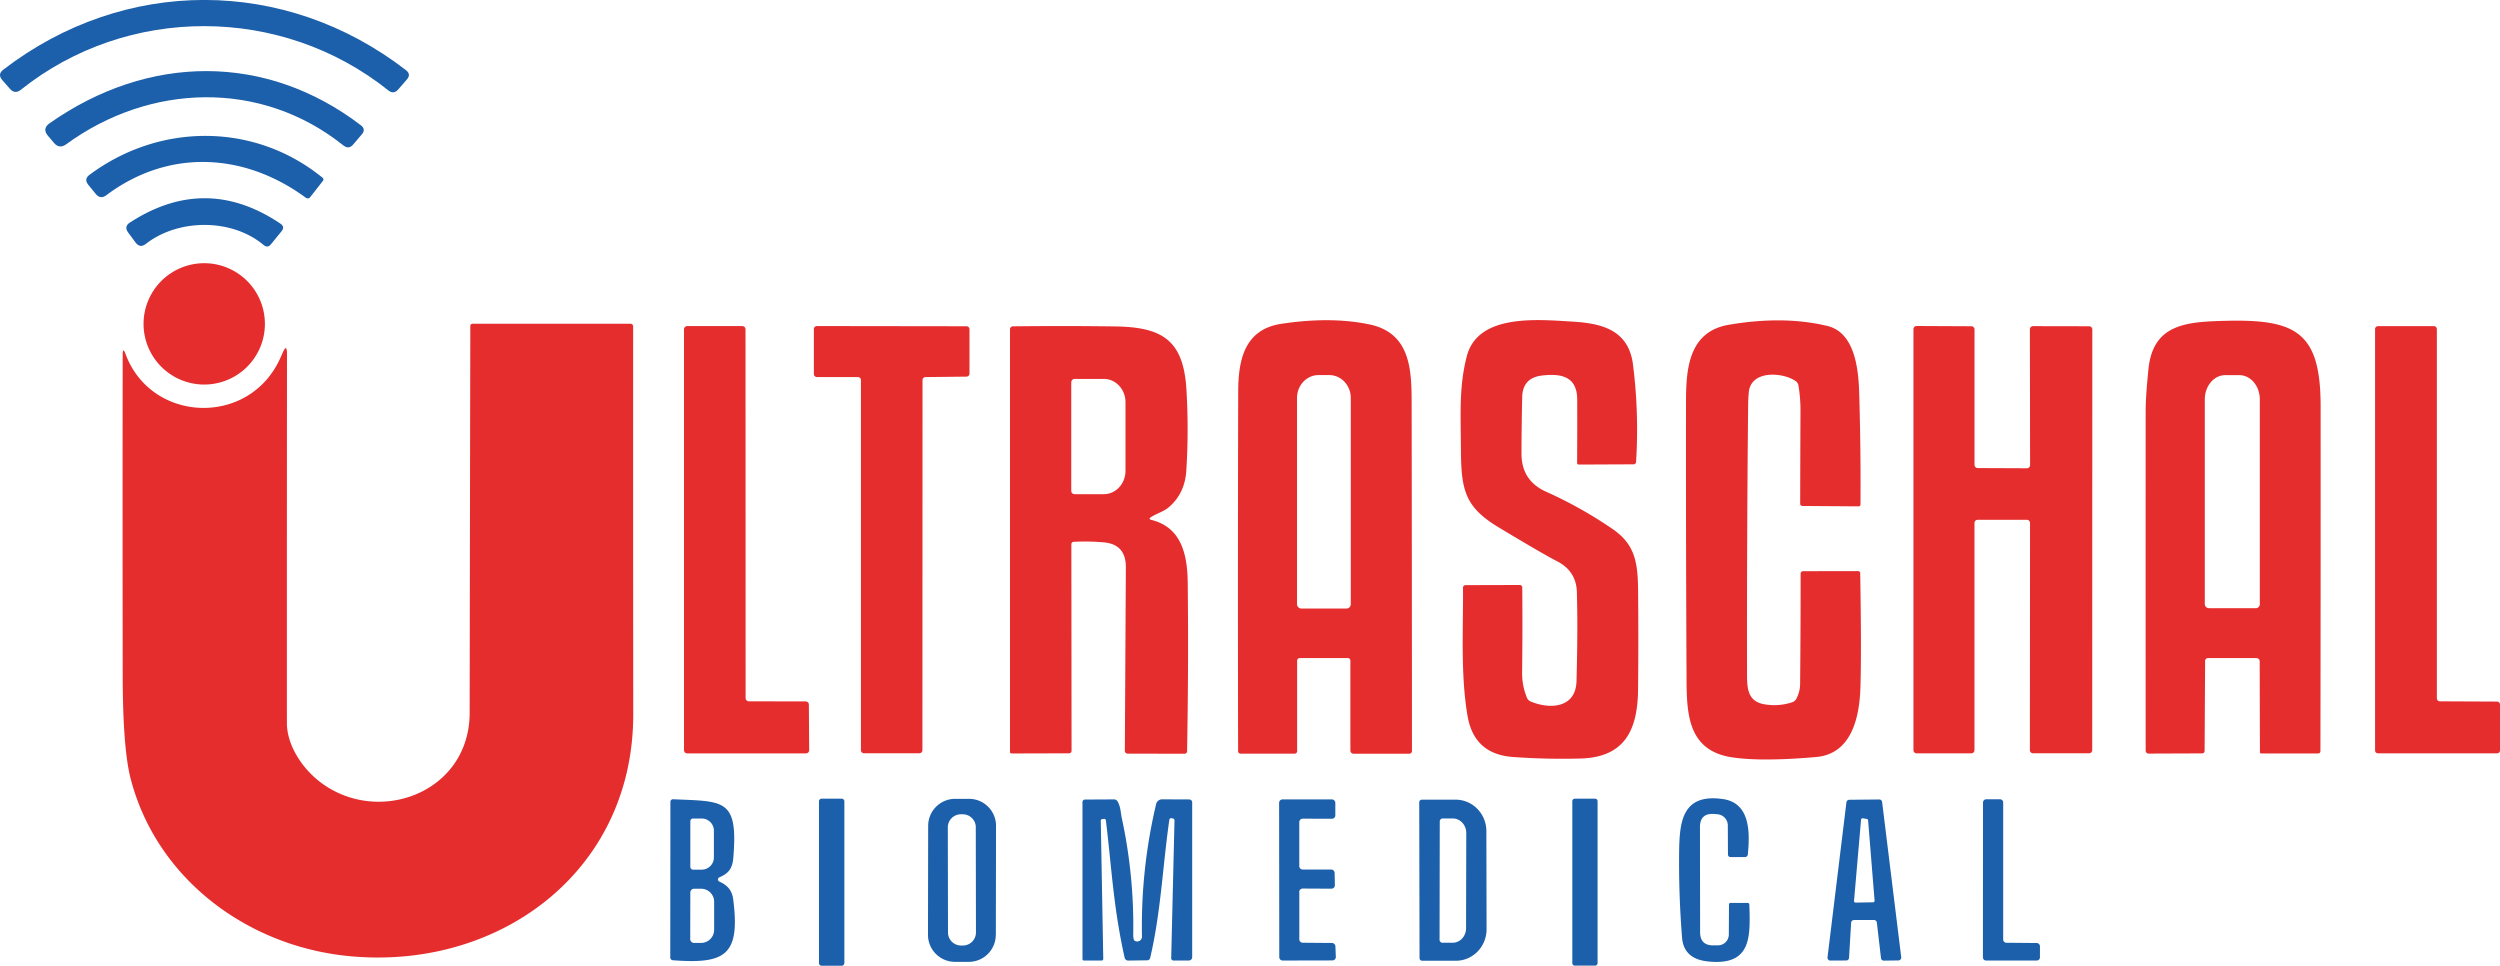 <svg xmlns="http://www.w3.org/2000/svg" viewBox="0 0 1862.12 719.28"><defs><style>.cls-1,.cls-2{fill:none;stroke-miterlimit:10;stroke-width:0;}.cls-1{stroke:#8cafd5;}.cls-2{stroke:#f18b90;}.cls-3{fill:#1c5faa;}.cls-4{fill:#e62d2d;}</style></defs><g id="Layer_1" data-name="Layer 1"><path class="cls-1" d="M37.26,186.26c79.45-63.41,194.12-63.19,273.72.41,2.67,2.15,5.16,1.93,7.42-.67l6.44-7.35c2.26-2.59,2-4.93-.72-7-90.11-69.51-209.63-69.7-299.89-.3-3,2.3-3.24,4.9-.75,7.72l5.68,6.48c2.45,2.82,5.16,3.09,8.1.75m33.81,40.59c62.4-45.52,145.21-48.2,206.51.87,2.67,2.15,5.08,1.92,7.27-.68l6.51-7.68c2.07-2.45,1.85-4.67-.75-6.66-70.49-53.82-158.08-53.33-231.89-1.51-3.8,2.67-4.21,5.8-1.2,9.34L62,225.76c2.67,3.2,5.72,3.54,9.11,1.09m30,37.89c45.83-34.35,102.12-32.2,148.59,1.95a2.28,2.28,0,0,0,3.12-.41l9.38-12a1.69,1.69,0,0,0-.3-2.67c-50.57-41.12-121.14-40.89-173.33-2.07-2.9,2.18-3.24,4.67-.94,7.49L93,263.76c2.37,2.9,5,3.2,8,1M130.42,301c23.91-18.76,63.9-19.25,87.7.79,2,1.69,3.84,1.54,5.5-.53l7.94-9.75c1.74-2.15,1.43-4-.86-5.58q-55.63-37.44-112.07-.9c-3.12,2-3.57,4.48-1.39,7.46l5.5,7.45c2.22,3,4.78,3.35,7.68,1.06" transform="translate(-21.79 -119.37)"/><path class="cls-2" d="M219.1,360.61a45.19,45.19,0,1,0-45.19,45.19,45.17,45.17,0,0,0,45.19-45.19m808.44,251.13v66.65a2.36,2.36,0,0,0,2.37,2.37l41.5,0a2,2,0,0,0,2-2q-.06-127.61-.23-255.31c0-26.14.64-55.85-31.63-62.51q-28.92-6-65.56-.38c-27.37,4.22-31.89,27-32,50.31Q943.66,545,944,679a1.78,1.78,0,0,0,1.8,1.81l40,0a1.89,1.89,0,0,0,2.14-2.14l0-66.69a2.05,2.05,0,0,1,2.37-2.34h35.06a1.94,1.94,0,0,1,2.15,2.19m168.51,15c-.57,20.34-20.15,21.13-34.35,15.07a4.77,4.77,0,0,1-2.56-2.57,47.86,47.86,0,0,1-3.65-19.09q.39-31.29.11-62.81a1.91,1.91,0,0,0-2.18-2.18l-39.65.11a2,2,0,0,0-2.3,2.3c.23,31.1-1.88,64.35,3.39,95.16q4.92,28.51,34.08,30.57,24.8,1.76,49.63,1.13c33.7-.79,43-21.54,43.3-51.85q.41-37.11,0-74.22c-.22-20.75-2.67-33.78-19.24-45.07a316.29,316.29,0,0,0-49.18-27.57q-18.42-8.25-18.41-28.28,0-21.12.52-42.29.35-14.34,14.69-16c14.2-1.69,26.17.57,26.28,17.74q.12,23.67-.07,47.37a1.18,1.18,0,0,0,1.2,1.2l40.56-.18a1.93,1.93,0,0,0,2.18-2.07,386.82,386.82,0,0,0-2.37-72.64c-3.43-25.42-23.23-30.32-45.15-31.6-25.57-1.5-70.42-6.13-78.62,25.91-5.77,22.48-4.52,42-4.33,70.27.18,29.75,3.31,42.17,28.09,57.08Q1171,532,1181.62,537.44c9.46,4.86,14.35,12.43,14.69,22.78q.8,27.28-.26,66.5m165.42-220.1a113.85,113.85,0,0,1,1.51,19.1q-.18,34.62-.23,68.91a1.68,1.68,0,0,0,1.66,1.69l41.87.3a1.35,1.35,0,0,0,1.39-1.35q.28-42.09-1-84c-.57-19.28-4.11-44.32-23.58-49q-32.41-7.9-73.39-.94c-31.18,5.27-32,35-32,59.34q-.06,102.14.41,204.29c.11,26.92,1.24,53.88,34.38,58.67q22.08,3.21,62.13-.31c26.78-2.33,32.28-30.35,33-51.81q.8-26.38-.15-84.91a1.63,1.63,0,0,0-1.84-1.77l-40.37.07A1.92,1.92,0,0,0,1363,547q0,40.83-.38,81.63a23.58,23.58,0,0,1-2.86,11.3,5,5,0,0,1-2.79,2.41,42,42,0,0,1-19.66,1.81c-14.72-1.81-14.19-13.22-14.23-24.93q-.11-99.13.83-198.18c0-3.17.19-6.37.49-9.57,1.66-16.87,25.91-14.76,35.06-8.13a5,5,0,0,1,2,3.27m340.67,202.93a2.42,2.42,0,0,1,2.75,2.75l.19,67.29a1,1,0,0,0,1,1h42.36a1.75,1.75,0,0,0,1.73-1.73q.18-128.28.15-256.89c0-54.83-17.85-64.88-69.89-63.68-30.08.72-55.31,2.15-58.44,36.79-.94,10.36-2,20.6-2,31.07q-.12,126.07,0,252.37a2.17,2.17,0,0,0,2.14,2.14l39.69-.15a1.88,1.88,0,0,0,2.08-2.07l.37-66.76a2.18,2.18,0,0,1,2.19-2.15h35.69M230.62,386c-22.82,51.33-96,48.88-115.3-2.82-1.39-3.77-2.11-3.66-2.15.37q-.23,120.15.08,241.38.1,52.53,6,74.78c19.28,73.62,85.51,123.59,160.56,131.57,112,11.86,213.81-61.56,213.7-180q-.16-144.66-.07-288.9a1.93,1.93,0,0,0-1.92-1.92l-117.49,0a1.68,1.68,0,0,0-1.88,1.88q-.28,144-.49,288c-.12,60.09-69.48,85-112.6,50.49-12.87-10.28-23.53-27-23.53-43q-.06-138.68.08-274.67c0-5.76-1.13-6-3.39-.71-.34.79-.83,2-1.55,3.5m349,255.8a2.42,2.42,0,0,1-2.41-2.41l-.07-274.67a2.44,2.44,0,0,0-2.41-2.41h-41a2.43,2.43,0,0,0-2.41,2.41V678.16a2.42,2.42,0,0,0,2.41,2.41l88.41,0a2.42,2.42,0,0,0,2.41-2.41l-.22-33.89a2.39,2.39,0,0,0-2.41-2.41l-42.29-.07M660.8,400.22a2.26,2.26,0,0,1,2.26,2.26V678.2a2.27,2.27,0,0,0,2.26,2.26h41.31a2.27,2.27,0,0,0,2.26-2.26L709,402.52a2.26,2.26,0,0,1,2.22-2.26l30.54-.34a2.26,2.26,0,0,0,2.22-2.26l0-33a2.26,2.26,0,0,0-2.26-2.26l-111.39-.15a2.26,2.26,0,0,0-2.26,2.26L628,398a2.27,2.27,0,0,0,2.26,2.26l30.5,0M879,504.53c4.07-2.6,9.42-4.26,12.54-6.78q12.83-10.33,13.78-28.24a490.49,490.49,0,0,0,0-61.15c-2.48-36-18.37-45.42-53.21-45.87q-37.56-.51-75.61-.07A2.26,2.26,0,0,0,774,365V679.59a1.08,1.08,0,0,0,1,1.06l43-.12a1.85,1.85,0,0,0,1.85-1.84L819.79,525a1.81,1.81,0,0,1,1.92-2,156.43,156.43,0,0,1,22.14.38c11.11.94,16.61,7.19,16.53,18.67q-.39,68-.75,136.58a2.1,2.1,0,0,0,2.07,2.11l42.1.08a1.93,1.93,0,0,0,2.18-2.11q1.18-62.48.49-124.94c-.22-21.51-4.7-41.58-27.15-47.15-1.69-.41-1.81-1.13-.34-2.07m654.92-38.75a2.36,2.36,0,0,1-2.38,2.37l-36.64-.15a2.36,2.36,0,0,1-2.37-2.37V364.75a2.36,2.36,0,0,0-2.37-2.37l-40.74-.19a2.36,2.36,0,0,0-2.38,2.37V678.12a2.37,2.37,0,0,0,2.38,2.38h40.7a2.36,2.36,0,0,0,2.37-2.38V509a2.36,2.36,0,0,1,2.38-2.37h36.64a2.36,2.36,0,0,1,2.37,2.37l-.11,169.15a2.36,2.36,0,0,0,2.37,2.38l41.68,0a2.37,2.37,0,0,0,2.38-2.37l.07-313.34a2.36,2.36,0,0,0-2.37-2.37l-41.76-.08a2.36,2.36,0,0,0-2.37,2.37l.15,101.11m350,178.3a2.2,2.2,0,0,0-2.22-2.22l-42.59-.19a2.2,2.2,0,0,1-2.22-2.22l0-275a2.2,2.2,0,0,0-2.22-2.23l-41.57,0a2.2,2.2,0,0,0-2.23,2.22V678.31a2.2,2.2,0,0,0,2.23,2.22l88.6,0a2.2,2.2,0,0,0,2.22-2.23l0-34.19" transform="translate(-21.79 -119.37)"/><path class="cls-1" d="M557.55,776a1.72,1.72,0,0,1,0-3.16c6.93-2.9,9.71-6.63,10.39-14.39,3.73-44.32-6.89-42.06-44.51-43.75a2,2,0,0,0-2.33,2.22L521,832.17a2.18,2.18,0,0,0,2.25,2.45c38.64,2.86,50-3.65,44.63-45.41-.87-6.78-4.45-10.62-10.36-13.22m93.13-59.72a2,2,0,0,0-2-2H633.81a1.94,1.94,0,0,0-2,2V836.69a1.94,1.94,0,0,0,2,2h14.91a2,2,0,0,0,2-2V716.27m113,18.27a20.1,20.1,0,0,0-20.07-20.14l-10.32,0a20.11,20.11,0,0,0-20.15,20.07L713,815.64A20.12,20.12,0,0,0,733,835.78l10.31,0a20.11,20.11,0,0,0,20.15-20.08l.14-81.18m103.11,85.4q-1-.74-.91-5.31a379.8,379.8,0,0,0-8.62-86.31c-.72-3.39-.68-7.61-2.9-11.75a3.1,3.1,0,0,0-3-1.77l-21,.11a2,2,0,0,0-2.3,2.3V833.64a1.1,1.1,0,0,0,1.25,1.21l12.87,0c.94,0,1.4-.45,1.36-1.39L841.7,730.65a1.24,1.24,0,0,1,1.1-1.2l1.05-.11a1.34,1.34,0,0,1,1.69,1.35c4.22,34.34,5.46,64.09,13.94,101.86a2.76,2.76,0,0,0,3,2.34l13.78-.19a2.34,2.34,0,0,0,2.3-1.85c8.06-34.45,9.26-68.34,14.27-102.91a1.31,1.31,0,0,1,1.51-1.09l1,.15a1.53,1.53,0,0,1,1.32,1.58l-2.45,102.16a1.8,1.8,0,0,0,2.07,2.11l11.11,0a2.51,2.51,0,0,0,2.45-2.49V717.06a2.2,2.2,0,0,0-2.23-2.22l-19.65-.08a4.7,4.7,0,0,0-5.09,4,394,394,0,0,0-10.43,98.14,3.56,3.56,0,0,1-5.64,3.05m122.83-36.15a2.58,2.58,0,0,1,2.56-2.56l21.39.11a2.59,2.59,0,0,0,2.6-2.64l-.19-9.11a2.56,2.56,0,0,0-2.56-2.52h-21.2a2.54,2.54,0,0,1-2.56-2.56l0-32.76a2.59,2.59,0,0,1,2.56-2.57l21.73.08a2.55,2.55,0,0,0,2.56-2.6l0-9.3a2.58,2.58,0,0,0-2.56-2.52H977.08a2.54,2.54,0,0,0-2.56,2.56l.11,114.89a2.54,2.54,0,0,0,2.56,2.56l37-.08a2.55,2.55,0,0,0,2.56-2.67l-.3-7.87a2.6,2.6,0,0,0-2.57-2.45l-21.76-.19a2.54,2.54,0,0,1-2.56-2.56V783.79m222.17-67.63a1.87,1.87,0,0,0-1.88-1.89H1194.8a1.87,1.87,0,0,0-1.88,1.89V836.73a1.87,1.87,0,0,0,1.88,1.88h15.07a1.87,1.87,0,0,0,1.88-1.88V716.16M1298,823.51c-6.59,0-9.86-3.24-9.86-9.79l-.12-78.13q0-10.8,10.73-9.94l2.3.18a8.41,8.41,0,0,1,7.72,8.33l.11,21.69a1.87,1.87,0,0,0,1.89,1.88h10.43a2.25,2.25,0,0,0,2.52-2.3c1.43-15.55,2.07-38-18.75-40.93-30-4.18-32.2,16.64-32.46,39.35q-.35,32.08,2.18,63.9c.83,10.51,7.16,16.38,18.94,17.7,33.14,3.65,31.86-18.68,31.18-42.14a1.25,1.25,0,0,0-1.39-1.39l-12.54,0a1.1,1.1,0,0,0-1.24,1.24l-.12,22.33a8.1,8.1,0,0,1-8,8l-3.5,0m119.63-18.86a2.16,2.16,0,0,1,2.15,1.88l3.09,26.51a2.09,2.09,0,0,0,2.15,1.88l10.84-.15a2.16,2.16,0,0,0,2.07-2.41l-14.23-115.6a2.11,2.11,0,0,0-2.15-1.88l-22.33.22a2.17,2.17,0,0,0-2.11,1.92L1383,832.51a2.15,2.15,0,0,0,2.15,2.41l11.74-.07a2.13,2.13,0,0,0,2.15-2l1.54-26.13a2.15,2.15,0,0,1,2.15-2l14.87,0m98.59,16.94a2.41,2.41,0,0,1-2.34-2.37l0-102.12a2.36,2.36,0,0,0-2.37-2.38l-10.28,0a2.36,2.36,0,0,0-2.37,2.37l-.08,115.35a2.37,2.37,0,0,0,2.37,2.37l37.77,0a2.36,2.36,0,0,0,2.34-2.37l0-8.29a2.46,2.46,0,0,0-2.37-2.37l-22.67-.19M1078.9,717l.23,115.91a2,2,0,0,0,2,2l25.08,0c12.65,0,22.85-10.58,22.85-23.53l-.15-73c0-13-10.28-23.5-22.93-23.46l-25.08,0a2,2,0,0,0-2,2" transform="translate(-21.79 -119.37)"/><path class="cls-2" d="M991.05,572.65h33.51a3.28,3.28,0,0,0,3.28-3.28V415.81c0-9.41-7.16-17.06-16-17.06h-8.05c-8.85,0-16,7.65-16,17.06V569.37a3.28,3.28,0,0,0,3.28,3.28m676-.26H1702a3,3,0,0,0,3-3V416.87c0-10-6.82-18.08-15.26-18.08h-10.46c-8.44,0-15.25,8.1-15.25,18.08V569.34a3,3,0,0,0,3,3M819.71,404.06V485a2.45,2.45,0,0,0,2.45,2.45H844c8.89,0,16.12-7.8,16.12-17.4V419c0-9.6-7.23-17.39-16.12-17.39h-21.8a2.44,2.44,0,0,0-2.45,2.44" transform="translate(-21.79 -119.37)"/><path class="cls-1" d="M535.94,731v34.12a2,2,0,0,0,2,2h6.74a9.09,9.09,0,0,0,8.81-9.34V738.37a9.09,9.09,0,0,0-8.81-9.34h-6.74a2,2,0,0,0-2,2m0,53.13-.08,34.72a2.85,2.85,0,0,0,2.83,2.83h5.27a9.79,9.79,0,0,0,9.72-9.83V791.17a9.71,9.71,0,0,0-9.64-9.83h-5.28a2.82,2.82,0,0,0-2.82,2.82m212.69-48.52a9.74,9.74,0,0,0-9.77-9.73h-1.36a9.74,9.74,0,0,0-9.73,9.77l.13,78.25a9.74,9.74,0,0,0,9.77,9.73H739a9.74,9.74,0,0,0,9.73-9.77l-.13-78.25m668.35,55.83a1.13,1.13,0,0,0,1.13-1.24l-4.82-59.8a1.18,1.18,0,0,0-1-1.06l-2.9-.49a1.19,1.19,0,0,0-1.36,1.06l-5.23,60.47a1.17,1.17,0,0,0,1.17,1.28l13-.22m-322.75-60.25-.15,88.19a2.19,2.19,0,0,0,2.18,2.18h7.57c5.54,0,10-4.82,10-10.84l.15-70.87c0-6-4.48-10.85-10-10.85h-7.57a2.19,2.19,0,0,0-2.18,2.19" transform="translate(-21.79 -119.37)"/><path class="cls-3" d="M311,186.67c-79.6-63.6-194.27-63.82-273.72-.41-2.94,2.34-5.65,2.07-8.1-.75L23.48,179c-2.49-2.82-2.23-5.42.75-7.72,90.26-69.4,209.78-69.21,299.89.3,2.75,2.11,3,4.45.72,7L318.4,186c-2.26,2.6-4.75,2.82-7.42.67Z" transform="translate(-21.79 -119.37)"/><path class="cls-3" d="M277.58,227.72c-61.3-49.07-144.11-46.39-206.51-.87-3.39,2.45-6.44,2.11-9.11-1.09l-4.44-5.23c-3-3.54-2.6-6.67,1.2-9.34,73.81-51.82,161.4-52.31,231.89,1.51,2.6,2,2.82,4.21.75,6.66L284.85,227c-2.19,2.6-4.6,2.83-7.27.68Z" transform="translate(-21.79 -119.37)"/><path class="cls-3" d="M249.64,266.69c-46.47-34.15-102.76-36.3-148.59-1.95-3,2.22-5.65,1.92-8-1l-5.46-6.71c-2.3-2.82-2-5.31.94-7.49,52.19-38.82,122.76-39.05,173.33,2.07a1.69,1.69,0,0,1,.3,2.67l-9.38,12a2.28,2.28,0,0,1-3.12.41Z" transform="translate(-21.79 -119.37)"/><path class="cls-3" d="M218.12,301.83c-23.8-20-63.79-19.55-87.7-.79-2.9,2.29-5.46,1.92-7.68-1.06l-5.5-7.45c-2.18-3-1.73-5.46,1.39-7.46q56.43-36.54,112.07.9c2.29,1.55,2.6,3.43.86,5.58l-7.94,9.75c-1.66,2.07-3.5,2.22-5.5.53Z" transform="translate(-21.79 -119.37)"/><path class="cls-4" d="M219.1,360.61a45.19,45.19,0,1,1-45.19-45.19,45.18,45.18,0,0,1,45.19,45.19Z" transform="translate(-21.79 -119.37)"/><path class="cls-4" d="M1025.39,609.55H990.33a2.05,2.05,0,0,0-2.37,2.34l0,66.69a1.89,1.89,0,0,1-2.14,2.14l-40,0A1.78,1.78,0,0,1,944,679q-.29-133.92.07-268.11c.08-23.31,4.6-46.09,32-50.31q36.66-5.59,65.56.38c32.27,6.66,31.6,36.37,31.63,62.51q.18,127.71.23,255.31a2,2,0,0,1-2,2l-41.5,0a2.36,2.36,0,0,1-2.37-2.37V611.74a1.94,1.94,0,0,0-2.15-2.19m-34.34-36.9h33.51a3.28,3.28,0,0,0,3.28-3.28V415.81c0-9.41-7.16-17.06-16-17.06h-8.05c-8.85,0-16,7.65-16,17.06V569.37a3.28,3.28,0,0,0,3.28,3.28Z" transform="translate(-21.79 -119.37)"/><path class="cls-4" d="M1161.7,641.79c14.2,6.06,33.78,5.27,34.35-15.07q1.07-39.26.26-66.5c-.34-10.35-5.23-17.92-14.69-22.78Q1171,532,1138.06,512.17c-24.78-14.91-27.91-27.33-28.09-57.08-.19-28.25-1.44-47.79,4.33-70.27,8.2-32,53-27.41,78.62-25.91,21.92,1.28,41.72,6.18,45.15,31.6a386.82,386.82,0,0,1,2.37,72.64,1.93,1.93,0,0,1-2.18,2.07l-40.56.18a1.18,1.18,0,0,1-1.2-1.2q.16-23.67.07-47.37c-.11-17.17-12.08-19.43-26.28-17.74q-14.34,1.7-14.69,16-.49,21.18-.52,42.29,0,20.06,18.41,28.28a316.29,316.29,0,0,1,49.18,27.57c16.57,11.29,19,24.32,19.24,45.07q.35,37.11,0,74.22c-.26,30.31-9.6,51.06-43.3,51.85q-24.85.63-49.63-1.13-29.2-2-34.08-30.57c-5.27-30.81-3.16-64.06-3.39-95.16a2,2,0,0,1,2.3-2.3l39.65-.11a1.91,1.91,0,0,1,2.18,2.18q.29,31.51-.11,62.81a47.86,47.86,0,0,0,3.65,19.09,4.77,4.77,0,0,0,2.56,2.57Z" transform="translate(-21.79 -119.37)"/><path class="cls-4" d="M1359.44,403.35c-9.15-6.63-33.4-8.74-35.06,8.13-.3,3.2-.45,6.4-.49,9.57q-1,99.06-.83,198.18c0,11.71-.49,23.12,14.23,24.93a42,42,0,0,0,19.66-1.81,5,5,0,0,0,2.79-2.41,23.58,23.58,0,0,0,2.86-11.3q.39-40.83.38-81.63a1.92,1.92,0,0,1,2.18-2.19l40.37-.07a1.63,1.63,0,0,1,1.84,1.77q1,58.56.15,84.91c-.67,21.46-6.17,49.48-33,51.81s-47.41,2.45-62.13.31c-33.14-4.79-34.27-31.75-34.38-58.67q-.51-102.18-.41-204.29c0-24.32.86-54.07,32-59.34q40.95-6.94,73.39.94c19.47,4.71,23,29.75,23.58,49q1.29,42,1,84a1.35,1.35,0,0,1-1.39,1.35l-41.87-.3a1.68,1.68,0,0,1-1.66-1.69q.06-34.29.23-68.91a113.85,113.85,0,0,0-1.51-19.1,5,5,0,0,0-2-3.27Z" transform="translate(-21.79 -119.37)"/><path class="cls-4" d="M1702.14,609.55h-35.69a2.18,2.18,0,0,0-2.19,2.15l-.37,66.76a1.88,1.88,0,0,1-2.08,2.07l-39.69.15a2.17,2.17,0,0,1-2.14-2.14q-.06-126.3,0-252.37c0-10.47,1-20.71,2-31.07,3.13-34.64,28.36-36.07,58.44-36.79,52-1.2,69.86,8.85,69.89,63.68q.06,128.61-.15,256.89a1.75,1.75,0,0,1-1.73,1.73H1706.1a1,1,0,0,1-1-1l-.19-67.29a2.42,2.42,0,0,0-2.75-2.75m-35.05-37.16H1702a3,3,0,0,0,3-3V416.87c0-10-6.82-18.08-15.26-18.08h-10.46c-8.44,0-15.25,8.1-15.25,18.08V569.34a3,3,0,0,0,3,3Z" transform="translate(-21.79 -119.37)"/><path class="cls-4" d="M230.62,386c.72-1.54,1.21-2.71,1.55-3.5,2.26-5.27,3.39-5.05,3.39.71q-.12,136-.08,274.67c0,16,10.66,32.68,23.53,43,43.12,34.46,112.48,9.6,112.6-50.49q.22-144,.49-288a1.68,1.68,0,0,1,1.88-1.88l117.49,0a1.93,1.93,0,0,1,1.92,1.92q-.06,144.21.07,288.9c.11,118.43-101.67,191.85-213.7,180-75-8-141.28-58-160.56-131.57q-5.82-22.24-6-74.78Q113,503.6,113.17,383.5c0-4,.76-4.14,2.15-.37,19.28,51.7,92.48,54.15,115.3,2.82Z" transform="translate(-21.79 -119.37)"/><path class="cls-4" d="M579.58,641.75l42.29.07a2.39,2.39,0,0,1,2.41,2.41l.22,33.89a2.42,2.42,0,0,1-2.41,2.41l-88.41,0a2.42,2.42,0,0,1-2.41-2.41V364.67a2.43,2.43,0,0,1,2.41-2.41h41a2.44,2.44,0,0,1,2.41,2.41l.07,274.67a2.42,2.42,0,0,0,2.41,2.41Z" transform="translate(-21.79 -119.37)"/><path class="cls-4" d="M660.8,400.22l-30.5,0A2.27,2.27,0,0,1,628,398l0-33.51a2.26,2.26,0,0,1,2.26-2.26l111.39.15a2.26,2.26,0,0,1,2.26,2.26l0,33a2.26,2.26,0,0,1-2.22,2.26l-30.54.34a2.26,2.26,0,0,0-2.22,2.26l-.08,275.68a2.27,2.27,0,0,1-2.26,2.26H665.32a2.27,2.27,0,0,1-2.26-2.26V402.48a2.26,2.26,0,0,0-2.26-2.26Z" transform="translate(-21.79 -119.37)"/><path class="cls-4" d="M879.32,506.6c22.45,5.57,26.93,25.64,27.15,47.15q.67,62.46-.49,124.94a1.93,1.93,0,0,1-2.18,2.11l-42.1-.08a2.1,2.1,0,0,1-2.07-2.11Q860,610,860.38,542c.08-11.48-5.42-17.73-16.53-18.67a156.43,156.43,0,0,0-22.14-.38,1.81,1.81,0,0,0-1.92,2l.15,153.68a1.85,1.85,0,0,1-1.85,1.84l-43,.12a1.08,1.08,0,0,1-1-1.06V365a2.26,2.26,0,0,1,2.52-2.56q38.07-.46,75.61.07c34.84.45,50.73,9.87,53.21,45.87a490.49,490.49,0,0,1,0,61.15q-1,17.91-13.78,28.24c-3.12,2.52-8.47,4.18-12.54,6.78-1.47.94-1.35,1.66.34,2.07M819.71,404.06V485a2.45,2.45,0,0,0,2.45,2.45H844c8.89,0,16.12-7.8,16.12-17.4V419c0-9.6-7.23-17.39-16.12-17.39h-21.8a2.44,2.44,0,0,0-2.45,2.44Z" transform="translate(-21.79 -119.37)"/><path class="cls-4" d="M1533.9,465.78l-.15-101.11a2.36,2.36,0,0,1,2.37-2.37l41.76.08a2.36,2.36,0,0,1,2.37,2.37l-.07,313.34a2.37,2.37,0,0,1-2.38,2.37l-41.68,0a2.36,2.36,0,0,1-2.37-2.38l.11-169.15a2.36,2.36,0,0,0-2.37-2.37h-36.64a2.36,2.36,0,0,0-2.38,2.37V678.12a2.36,2.36,0,0,1-2.37,2.38h-40.7a2.37,2.37,0,0,1-2.38-2.38V364.56a2.36,2.36,0,0,1,2.38-2.37l40.74.19a2.36,2.36,0,0,1,2.37,2.37V465.63a2.36,2.36,0,0,0,2.37,2.37l36.64.15a2.36,2.36,0,0,0,2.38-2.37Z" transform="translate(-21.79 -119.37)"/><path class="cls-4" d="M1883.91,644.08l0,34.19a2.2,2.2,0,0,1-2.22,2.23l-88.6,0a2.2,2.2,0,0,1-2.23-2.22V364.52a2.2,2.2,0,0,1,2.23-2.22l41.57,0a2.2,2.2,0,0,1,2.22,2.23l0,275a2.2,2.2,0,0,0,2.22,2.22l42.59.19a2.2,2.2,0,0,1,2.22,2.22Z" transform="translate(-21.79 -119.37)"/><path class="cls-3" d="M557.55,776c5.91,2.6,9.49,6.44,10.36,13.22,5.38,41.76-6,48.27-44.63,45.41a2.18,2.18,0,0,1-2.25-2.45l.11-115.26a2,2,0,0,1,2.33-2.22c37.62,1.69,48.24-.57,44.51,43.75-.68,7.76-3.46,11.49-10.39,14.39a1.72,1.72,0,0,0,0,3.16m-21.61-45v34.12a2,2,0,0,0,2,2h6.74a9.09,9.09,0,0,0,8.81-9.34V738.37a9.09,9.09,0,0,0-8.81-9.34h-6.74a2,2,0,0,0-2,2m0,53.13-.08,34.72a2.85,2.85,0,0,0,2.83,2.83h5.27a9.79,9.79,0,0,0,9.72-9.83V791.17a9.71,9.71,0,0,0-9.64-9.83h-5.28a2.82,2.82,0,0,0-2.82,2.82Z" transform="translate(-21.79 -119.37)"/><path class="cls-3" d="M650.68,836.69a2,2,0,0,1-2,2H633.81a1.94,1.94,0,0,1-2-2V716.27a1.94,1.94,0,0,1,2-2h14.91a2,2,0,0,1,2,2V836.69Z" transform="translate(-21.79 -119.37)"/><path class="cls-3" d="M763.5,815.72a20.11,20.11,0,0,1-20.15,20.08l-10.31,0A20.12,20.12,0,0,1,713,815.64l.14-81.19a20.11,20.11,0,0,1,20.15-20.07l10.32,0a20.1,20.1,0,0,1,20.07,20.14l-.14,81.18m-14.91-80.08a9.74,9.74,0,0,0-9.77-9.73h-1.36a9.74,9.74,0,0,0-9.73,9.77l.13,78.25a9.74,9.74,0,0,0,9.77,9.73H739a9.74,9.74,0,0,0,9.73-9.77l-.13-78.25Z" transform="translate(-21.79 -119.37)"/><path class="cls-3" d="M866.75,819.94a3.56,3.56,0,0,0,5.64-3.05,394,394,0,0,1,10.43-98.14,4.7,4.7,0,0,1,5.09-4l19.65.08a2.2,2.2,0,0,1,2.23,2.22V832.32a2.51,2.51,0,0,1-2.45,2.49l-11.11,0a1.8,1.8,0,0,1-2.07-2.11l2.45-102.16a1.53,1.53,0,0,0-1.32-1.58l-1-.15a1.31,1.31,0,0,0-1.51,1.09c-5,34.57-6.21,68.46-14.27,102.91a2.34,2.34,0,0,1-2.3,1.85l-13.78.19a2.76,2.76,0,0,1-3-2.34C851,794.78,849.76,765,845.54,730.69a1.34,1.34,0,0,0-1.69-1.35l-1.05.11a1.24,1.24,0,0,0-1.1,1.2l1.85,102.77c0,.94-.42,1.39-1.36,1.39l-12.87,0a1.1,1.1,0,0,1-1.25-1.21V717.21a2,2,0,0,1,2.3-2.3l21-.11a3.1,3.1,0,0,1,3,1.77c2.22,4.14,2.18,8.36,2.9,11.75a379.8,379.8,0,0,1,8.62,86.31q-.06,4.57.91,5.31Z" transform="translate(-21.79 -119.37)"/><path class="cls-3" d="M989.58,783.79V819a2.54,2.54,0,0,0,2.56,2.56l21.76.19a2.6,2.6,0,0,1,2.57,2.45l.3,7.87a2.55,2.55,0,0,1-2.56,2.67l-37,.08a2.54,2.54,0,0,1-2.56-2.56l-.11-114.89a2.54,2.54,0,0,1,2.56-2.56h36.75a2.58,2.58,0,0,1,2.56,2.52l0,9.3a2.55,2.55,0,0,1-2.56,2.6l-21.73-.08a2.59,2.59,0,0,0-2.56,2.57l0,32.76a2.54,2.54,0,0,0,2.56,2.56h21.2a2.56,2.56,0,0,1,2.56,2.52l.19,9.11a2.59,2.59,0,0,1-2.6,2.64l-21.39-.11a2.58,2.58,0,0,0-2.56,2.56Z" transform="translate(-21.79 -119.37)"/><path class="cls-3" d="M1211.75,836.73a1.87,1.87,0,0,1-1.88,1.88H1194.8a1.87,1.87,0,0,1-1.88-1.88V716.16a1.87,1.87,0,0,1,1.88-1.89h15.07a1.87,1.87,0,0,1,1.88,1.89V836.73Z" transform="translate(-21.79 -119.37)"/><path class="cls-3" d="M1298,823.51l3.5,0a8.1,8.1,0,0,0,8-8l.12-22.33a1.1,1.1,0,0,1,1.24-1.24l12.54,0a1.25,1.25,0,0,1,1.39,1.39c.68,23.46,2,45.79-31.18,42.14-11.78-1.32-18.11-7.19-18.94-17.7q-2.54-31.8-2.18-63.9c.26-22.71,2.45-43.53,32.46-39.35,20.82,2.9,20.18,25.38,18.75,40.93a2.25,2.25,0,0,1-2.52,2.3h-10.43a1.87,1.87,0,0,1-1.89-1.88l-.11-21.69a8.41,8.41,0,0,0-7.72-8.33l-2.3-.18q-10.79-.85-10.73,9.94l.12,78.13c0,6.55,3.27,9.83,9.86,9.79Z" transform="translate(-21.79 -119.37)"/><path class="cls-3" d="M1417.61,804.65l-14.87,0a2.15,2.15,0,0,0-2.15,2l-1.54,26.13a2.13,2.13,0,0,1-2.15,2l-11.74.07a2.15,2.15,0,0,1-2.15-2.41L1397.09,717a2.17,2.17,0,0,1,2.11-1.92l22.33-.22a2.11,2.11,0,0,1,2.15,1.88l14.23,115.6a2.16,2.16,0,0,1-2.07,2.41l-10.84.15a2.09,2.09,0,0,1-2.15-1.88l-3.09-26.51a2.16,2.16,0,0,0-2.15-1.88m-.67-13.18a1.13,1.13,0,0,0,1.13-1.24l-4.82-59.8a1.18,1.18,0,0,0-1-1.06l-2.9-.49a1.19,1.19,0,0,0-1.36,1.06l-5.23,60.47a1.17,1.17,0,0,0,1.17,1.28l13-.22Z" transform="translate(-21.79 -119.37)"/><path class="cls-3" d="M1516.2,821.59l22.67.19a2.46,2.46,0,0,1,2.37,2.37l0,8.29a2.36,2.36,0,0,1-2.34,2.37l-37.77,0a2.37,2.37,0,0,1-2.37-2.37l.08-115.35a2.36,2.36,0,0,1,2.37-2.37l10.28,0a2.36,2.36,0,0,1,2.37,2.38l0,102.12a2.41,2.41,0,0,0,2.34,2.37Z" transform="translate(-21.79 -119.37)"/><path class="cls-3" d="M1078.9,717a2,2,0,0,1,2-2l25.08,0c12.65,0,22.93,10.47,22.93,23.46l.15,73c0,13-10.2,23.5-22.85,23.53l-25.08,0a2,2,0,0,1-2-2L1078.9,717m15.29,14.2-.15,88.19a2.19,2.19,0,0,0,2.18,2.18h7.57c5.54,0,10-4.82,10-10.84l.15-70.87c0-6-4.48-10.85-10-10.85h-7.57a2.19,2.19,0,0,0-2.18,2.19Z" transform="translate(-21.79 -119.37)"/></g></svg>